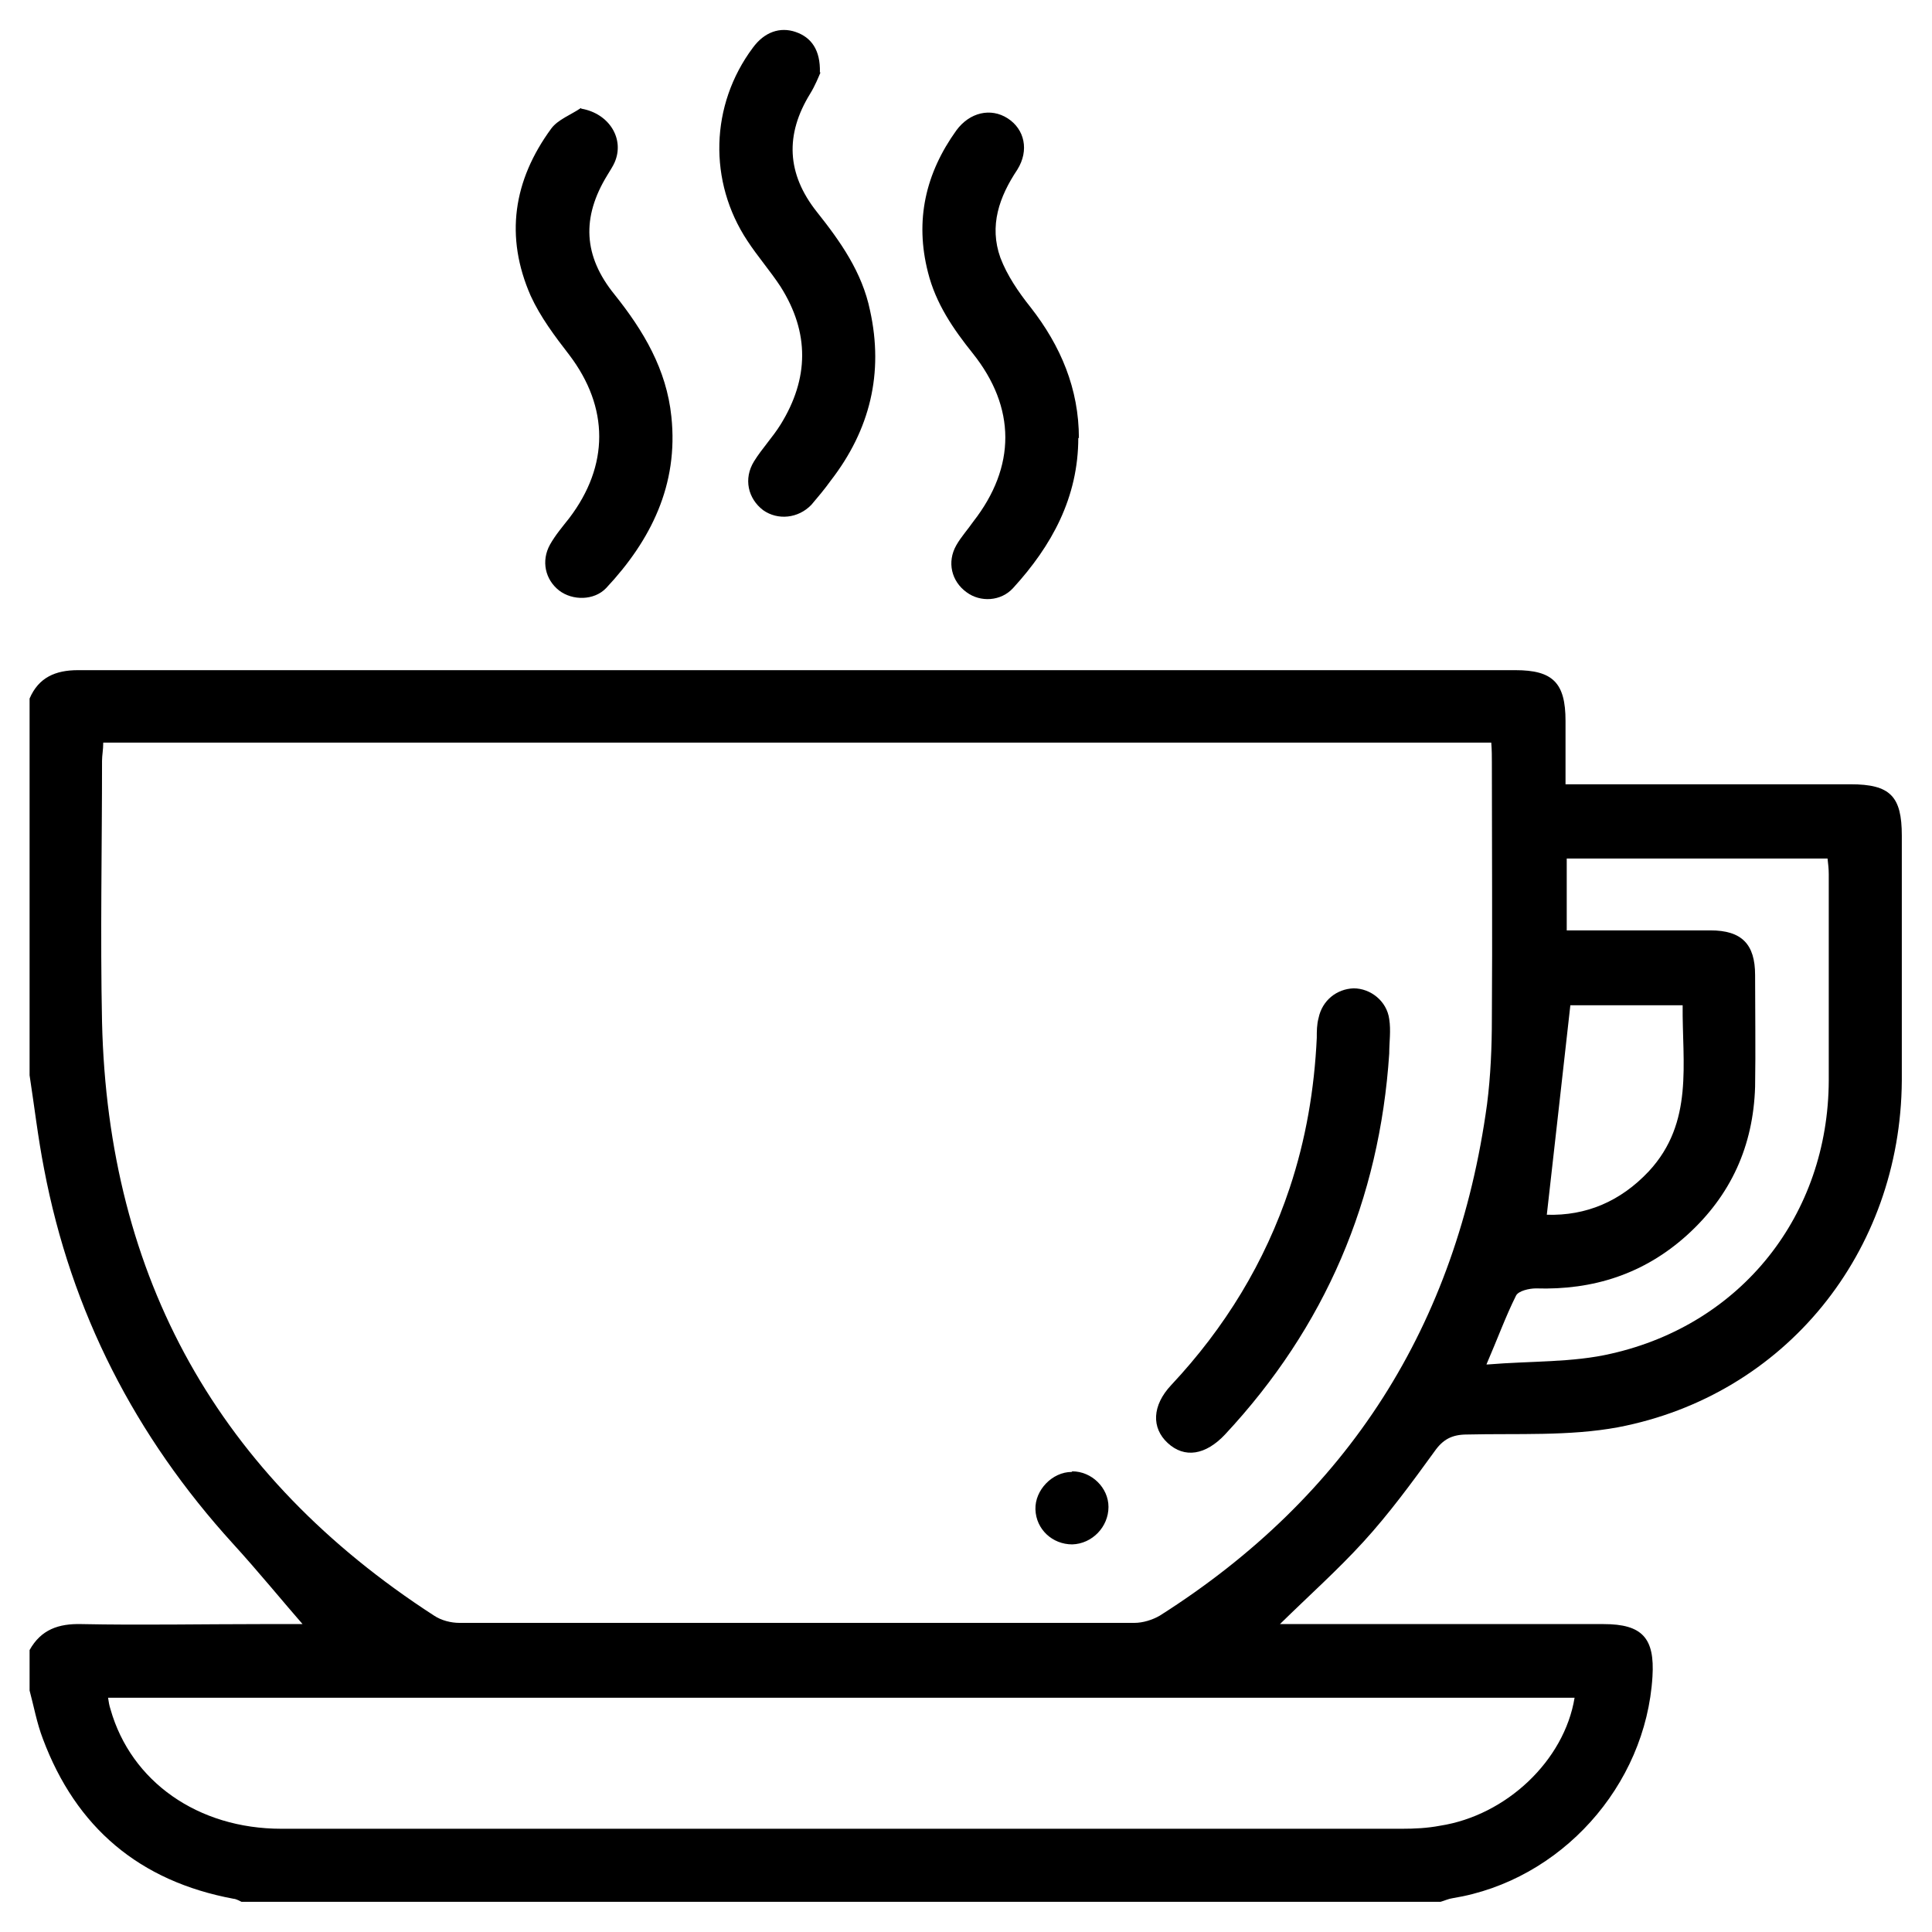 <?xml version="1.0" encoding="UTF-8"?> <svg xmlns="http://www.w3.org/2000/svg" id="Layer_1" data-name="Layer 1" viewBox="0 0 32 32"><defs><style> .cls-1 { stroke-width: 0px; } </style></defs><path class="cls-1" d="m.49,11.57c.15-.35.43-.47.8-.47,1.42,0,10.42,0,11.84,0,.11,0,.22.01.33.03.3.07.5.33.47.61-.02.3-.24.52-.55.55-.11.01-.22.01-.33.01-1.14,0-9.86,0-11,0h-.34c0,.12-.02.21-.02.3,0,1.44-.03,2.89,0,4.33.1,4.24,1.93,7.52,5.5,9.83.12.08.28.12.42.12,3.73,0,7.45,0,11.18,0,.14,0,.3-.05.42-.12,3.12-1.98,4.92-4.81,5.42-8.47.06-.47.08-.95.08-1.42.01-1.41,0-2.83,0-4.24,0-.1,0-.2-.01-.33h-.37c-3.93,0-7.86,0-11.78,0-.12,0-.24,0-.36-.01-.31-.03-.52-.26-.55-.55-.02-.28.18-.55.47-.61.12-.03.24-.03.36-.03,4.21,0,8.42,0,12.63,0,.62,0,.83.21.83.84,0,.34,0,.68,0,1.05.15,0,.27,0,.39,0,1.44,0,2.89,0,4.33,0,.66,0,.85.2.85.85,0,1.35,0,2.71,0,4.06-.02,2.84-1.93,5.21-4.7,5.74-.81.15-1.67.1-2.5.12-.25,0-.4.08-.54.28-.37.51-.75,1.03-1.18,1.5-.42.46-.89.88-1.38,1.36.13,0,.23,0,.33,0,1.68,0,3.35,0,5.03,0,.64,0,.85.23.81.87-.11,1.81-1.52,3.38-3.31,3.67-.07.01-.13.04-.2.06H4s-.09-.05-.13-.05c-1.56-.29-2.61-1.18-3.16-2.65-.1-.26-.15-.54-.22-.8,0-.22,0-.44,0-.67.19-.34.48-.44.86-.43.99.02,1.98,0,2.97,0h.87s-.07.05-.11.08c-.41-.47-.8-.95-1.22-1.41-1.62-1.78-2.68-3.84-3.13-6.21-.1-.51-.16-1.03-.24-1.55,0-2.08,0-4.16,0-6.24Zm25.59,16.55H1.79c.01.07.02.13.04.19.34,1.2,1.45,1.98,2.83,1.98,6.19,0,12.37,0,18.56,0,.21,0,.42-.01.63-.05,1.1-.17,2.06-1.08,2.23-2.12Zm-1.44-5.52c.72-.06,1.41-.03,2.05-.18,2.16-.49,3.59-2.3,3.6-4.52,0-1.14,0-2.28,0-3.42,0-.09-.01-.17-.02-.26h-4.32v1.19c.81,0,1.6,0,2.38,0,.52,0,.74.23.74.74,0,.62.01,1.23,0,1.85-.03.98-.4,1.8-1.13,2.46-.71.64-1.55.91-2.5.88-.11,0-.29.04-.33.12-.17.34-.3.7-.49,1.14Zm.98-2.48c.65.02,1.22-.22,1.69-.72.75-.81.55-1.79.56-2.75h-1.86c-.13,1.17-.26,2.31-.39,3.47Z"></path><path class="cls-1" d="m17.86,7.25c0,.99-.44,1.79-1.08,2.49-.2.22-.54.24-.77.07-.25-.18-.33-.5-.17-.78.08-.14.19-.26.28-.39.71-.91.71-1.89-.01-2.79-.32-.4-.61-.82-.74-1.34-.22-.86-.04-1.64.47-2.35.22-.3.57-.38.85-.2.28.18.36.53.16.85-.3.45-.47.93-.28,1.46.11.29.3.57.5.82.5.64.8,1.35.8,2.17Z"></path><path class="cls-1" d="m13.59,1.2c-.03.07-.09.22-.17.35-.42.68-.39,1.33.11,1.96.39.49.75,1,.88,1.63.23,1.04,0,1.98-.65,2.82-.1.14-.21.27-.32.4-.22.23-.56.26-.8.09-.25-.19-.33-.52-.15-.81.13-.21.31-.4.44-.61.47-.76.48-1.52,0-2.28-.17-.26-.38-.5-.55-.76-.65-.98-.62-2.25.09-3.2.19-.26.45-.35.71-.26.26.09.41.3.4.67Z"></path><path class="cls-1" d="m9.63,1.8c.46.08.72.5.55.89-.03.07-.08.14-.12.21-.43.7-.4,1.34.12,1.98.48.6.86,1.24.94,2.02.12,1.13-.34,2.05-1.08,2.84-.2.21-.56.21-.78.04-.23-.18-.3-.49-.15-.76.09-.16.21-.3.32-.44.66-.87.66-1.83,0-2.7-.24-.31-.48-.63-.64-.98-.43-.98-.29-1.91.34-2.77.11-.15.33-.23.49-.34Z"></path><path class="cls-1" d="m23.01,17.45c-.16,2.42-1.06,4.53-2.72,6.31-.32.34-.67.4-.95.14-.27-.25-.26-.62.06-.96.89-.95,1.55-2.03,1.96-3.26.27-.81.41-1.64.45-2.49,0-.11,0-.22.03-.33.06-.29.3-.48.58-.49.28,0,.55.21.59.51.03.19,0,.38,0,.57Z"></path><path class="cls-1" d="m17.76,24.37c.32,0,.6.27.6.59,0,.33-.27.61-.6.62-.33,0-.6-.25-.61-.58-.01-.32.28-.62.6-.62Z"></path></svg> 